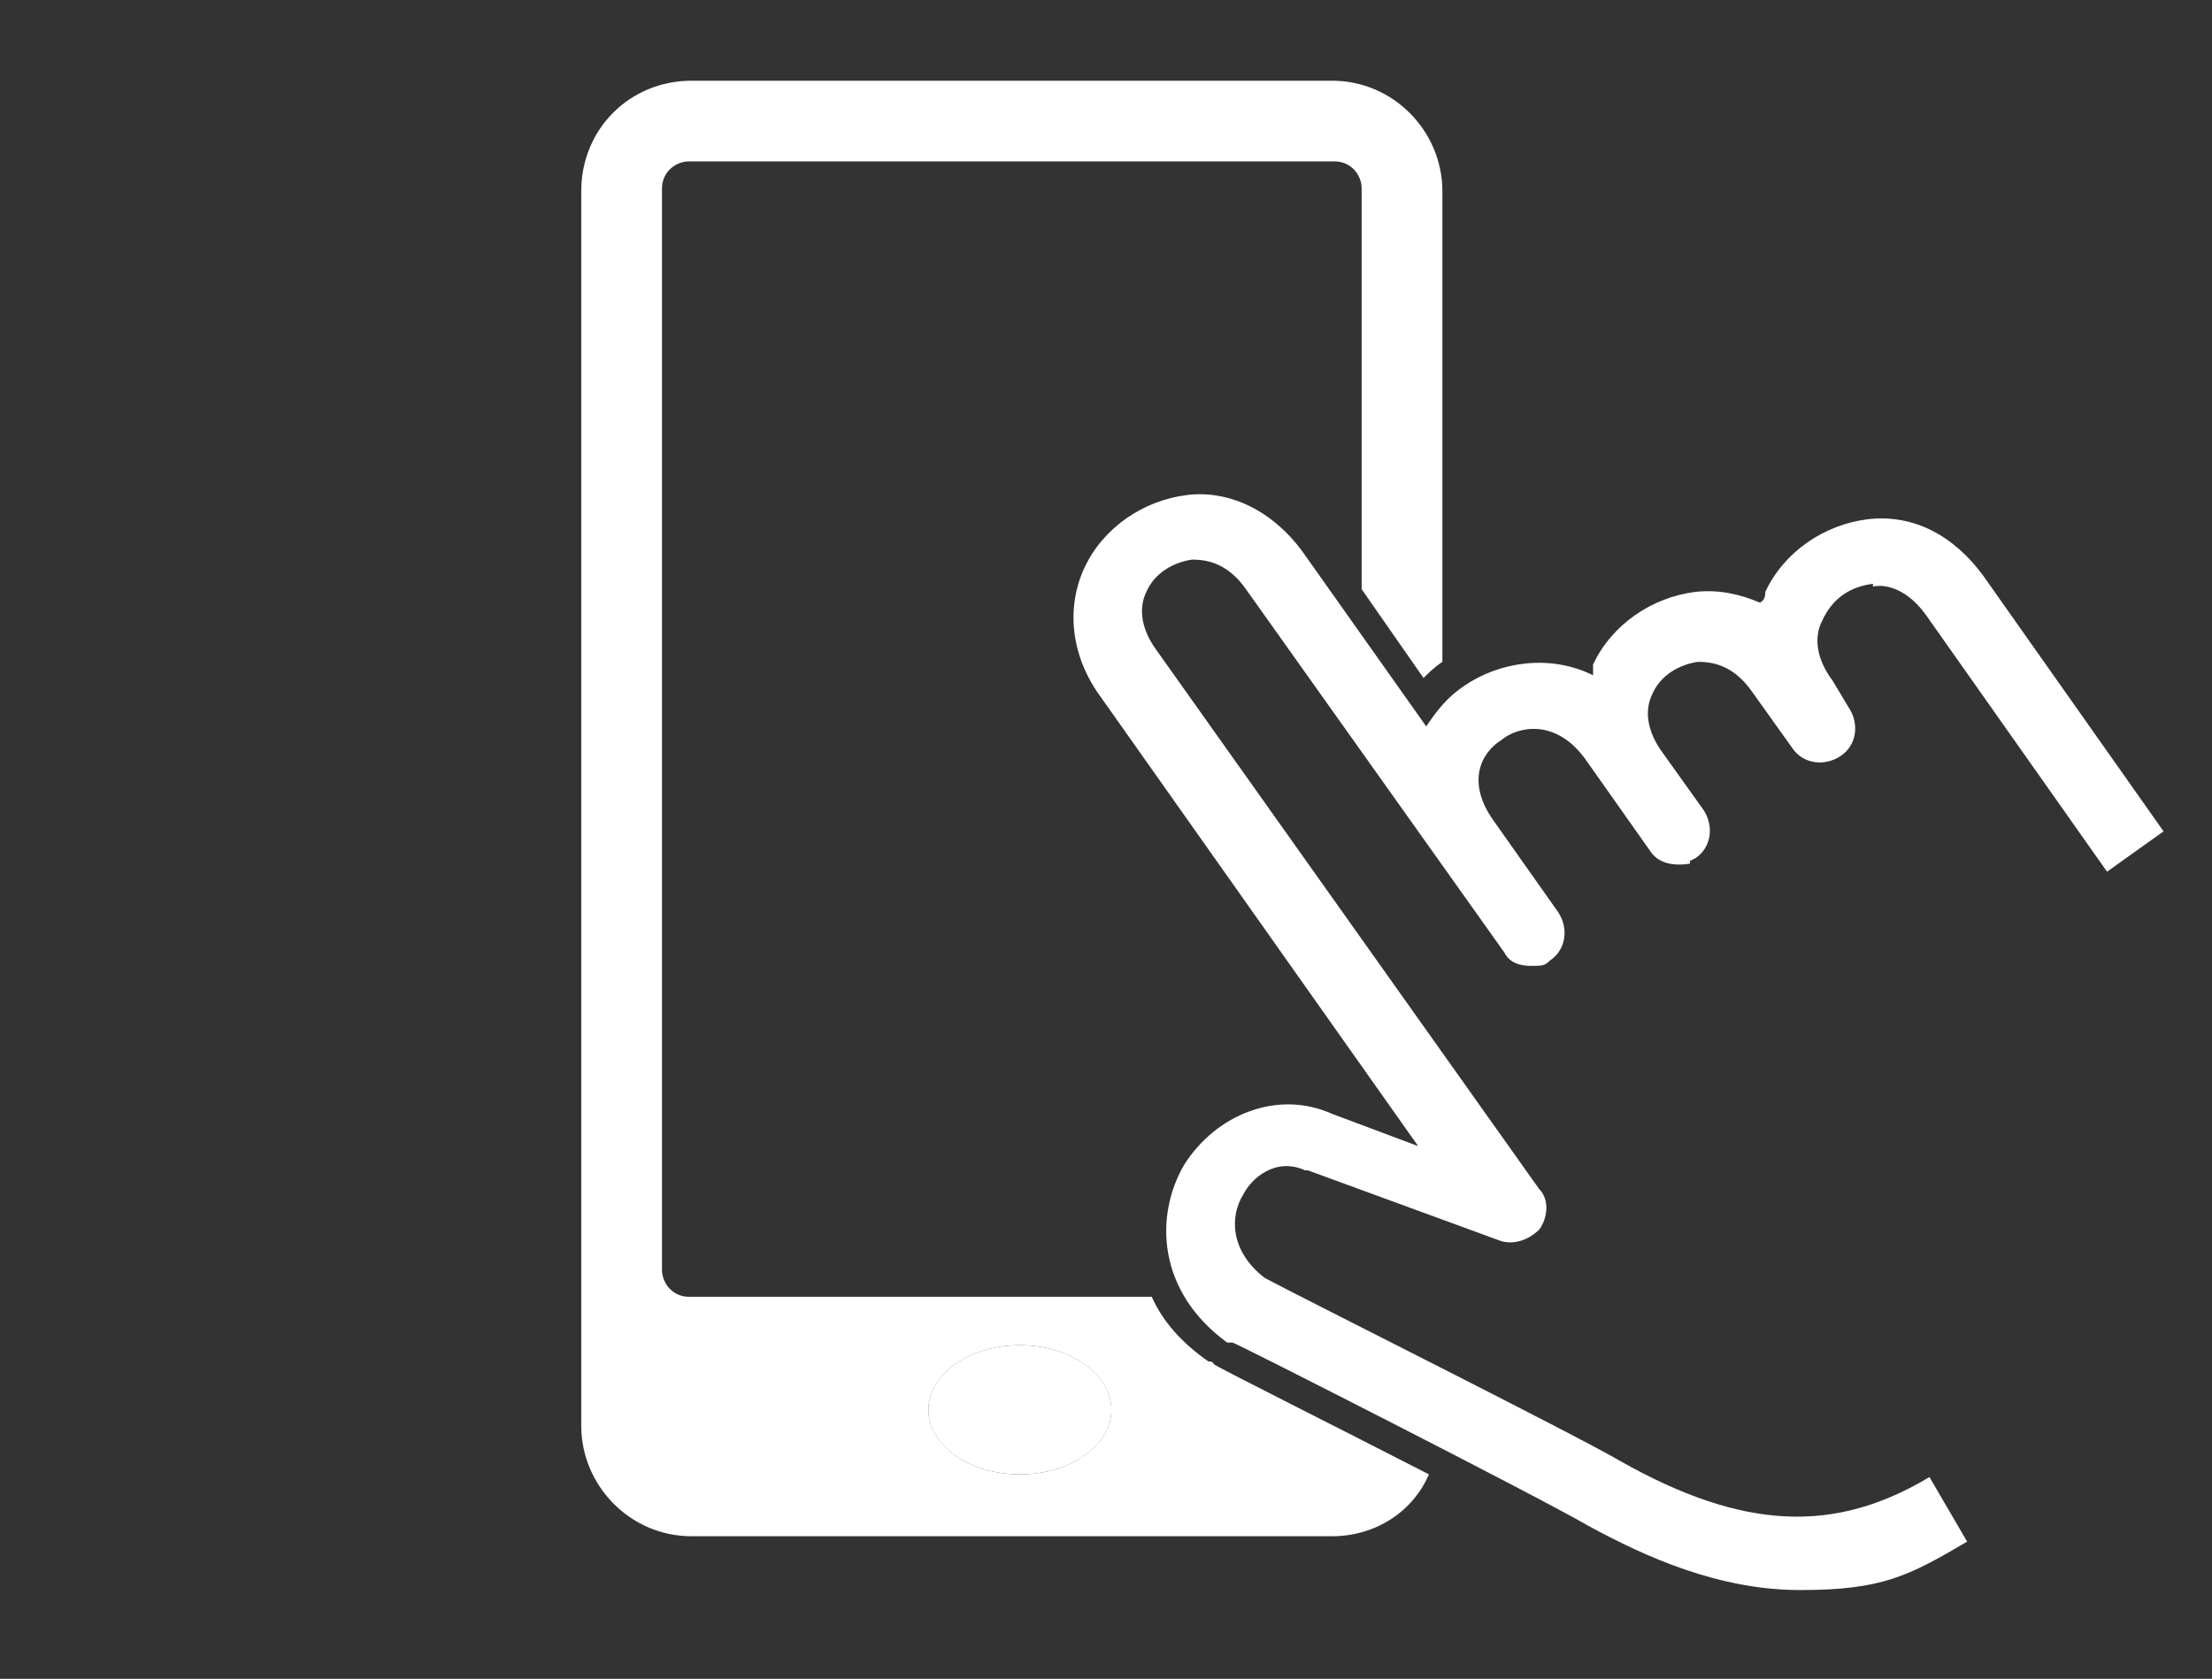 <?xml version="1.0" encoding="UTF-8"?>
<svg id="_レイヤー_1" data-name="レイヤー_1" xmlns="http://www.w3.org/2000/svg" version="1.1" xmlns:xlink="http://www.w3.org/1999/xlink" viewBox="0 0 82.2 62.4">
  <rect x="0" y="0" width="82.2" height="62.4" fill="#333333" stroke="none"/>
  <!-- Generator: Adobe Illustrator 29.2.1, SVG Export Plug-In . SVG Version: 2.1.0 Build 116)  -->
  <defs>
    <style>
      .st0 {
        fill: #fff;
      }
    </style>
  </defs>
  <path class="st0" d="M69.6,21.8c.5-.1,1.3.1,2,1.1l6.7,9.5,2.1-1.5-6.7-9.5c-1.1-1.5-2.6-2.3-4.3-2.1-1.6.2-3.1,1.2-3.8,2.7,0,.1,0,.3-.2.4-.7-.3-1.5-.5-2.4-.4-1.6.2-3.1,1.2-3.8,2.7,0,.1,0,.3,0,.4-1.6-.8-3.5-.5-4.8.4-.6.4-1,.9-1.4,1.5l-4.6-6.5c-1.1-1.5-2.7-2.3-4.3-2.1-1.6.2-3.1,1.2-3.8,2.7-.7,1.5-.5,3.3.6,4.8l11.8,16.7-3.2-1.2c-2-.9-4.3,0-5.5,1.9-1.1,1.9-1,4.7,1.6,6.6.1,0,.1,0,.2,0,.1,0,11.5,5.8,13.2,6.8,2.2,1.2,4.9,2.4,7.9,2.4s4-.5,6.2-1.8l-1.4-2.4c-3.5,2.1-6.9,2-11.5-.6-1.7-1-12.1-6.2-13.2-6.8-1.3-1-1.3-2.3-.8-3.1.3-.6,1.2-1.4,2.3-.9h.1l7.1,2.6c.5.2,1.1,0,1.5-.4.3-.4.4-1.1,0-1.5l-14.2-20c-.6-.8-.7-1.6-.4-2.2.3-.7,1-1.1,1.7-1.2.5,0,1.3.1,2,1.1l9.6,13.5c.2.4.6.5,1,.5s.5,0,.7-.2c.6-.4.7-1.2.3-1.8l-2.4-3.4c-1-1.4-.5-2.5.3-3,.6-.5,2-.8,3.1.7l2.4,3.4c.3.5.9.6,1.5.5,0,0,0,0,0-.1q0,0,.2-.1h0c.6-.4.7-1.2.3-1.8l-1.5-2.1c-.6-.8-.7-1.6-.4-2.2.3-.7,1-1.1,1.7-1.2.5,0,1.3.1,2,1.1l1.5,2.1c.4.6,1.2.7,1.8.3.6-.4.7-1.2.3-1.8l-.6-1c-.6-.8-.7-1.6-.4-2.2.4-.9,1.1-1.3,1.9-1.4Z"/>
  <g>
    <ellipse class="st0" cx="37.9" cy="52.4" rx="3.4" ry="2.4"/>
    <path class="st0" d="M44.9,50.6c-1-.7-1.7-1.5-2.1-2.4h-17.2c-.6,0-1-.5-1-1V7c0-.6.5-1,1-1h24c.6,0,1,.5,1,1v14.9l2.3,3.3c.2-.2.4-.4.7-.6V7.1c0-2.2-1.8-4.1-4.1-4.1h-23.8c-2.3,0-4.1,1.8-4.1,4.1v45.9c0,2.2,1.8,4.1,4.1,4.1h23.8c1.6,0,3-.9,3.6-2.3-3.7-1.9-7.9-4-8-4.1,0,0,0-.1-.2-.1ZM37.9,54.8c-1.9,0-3.4-1.1-3.4-2.4s1.5-2.4,3.4-2.4,3.4,1.1,3.4,2.4-1.5,2.4-3.4,2.4Z"/>
  </g>
</svg>